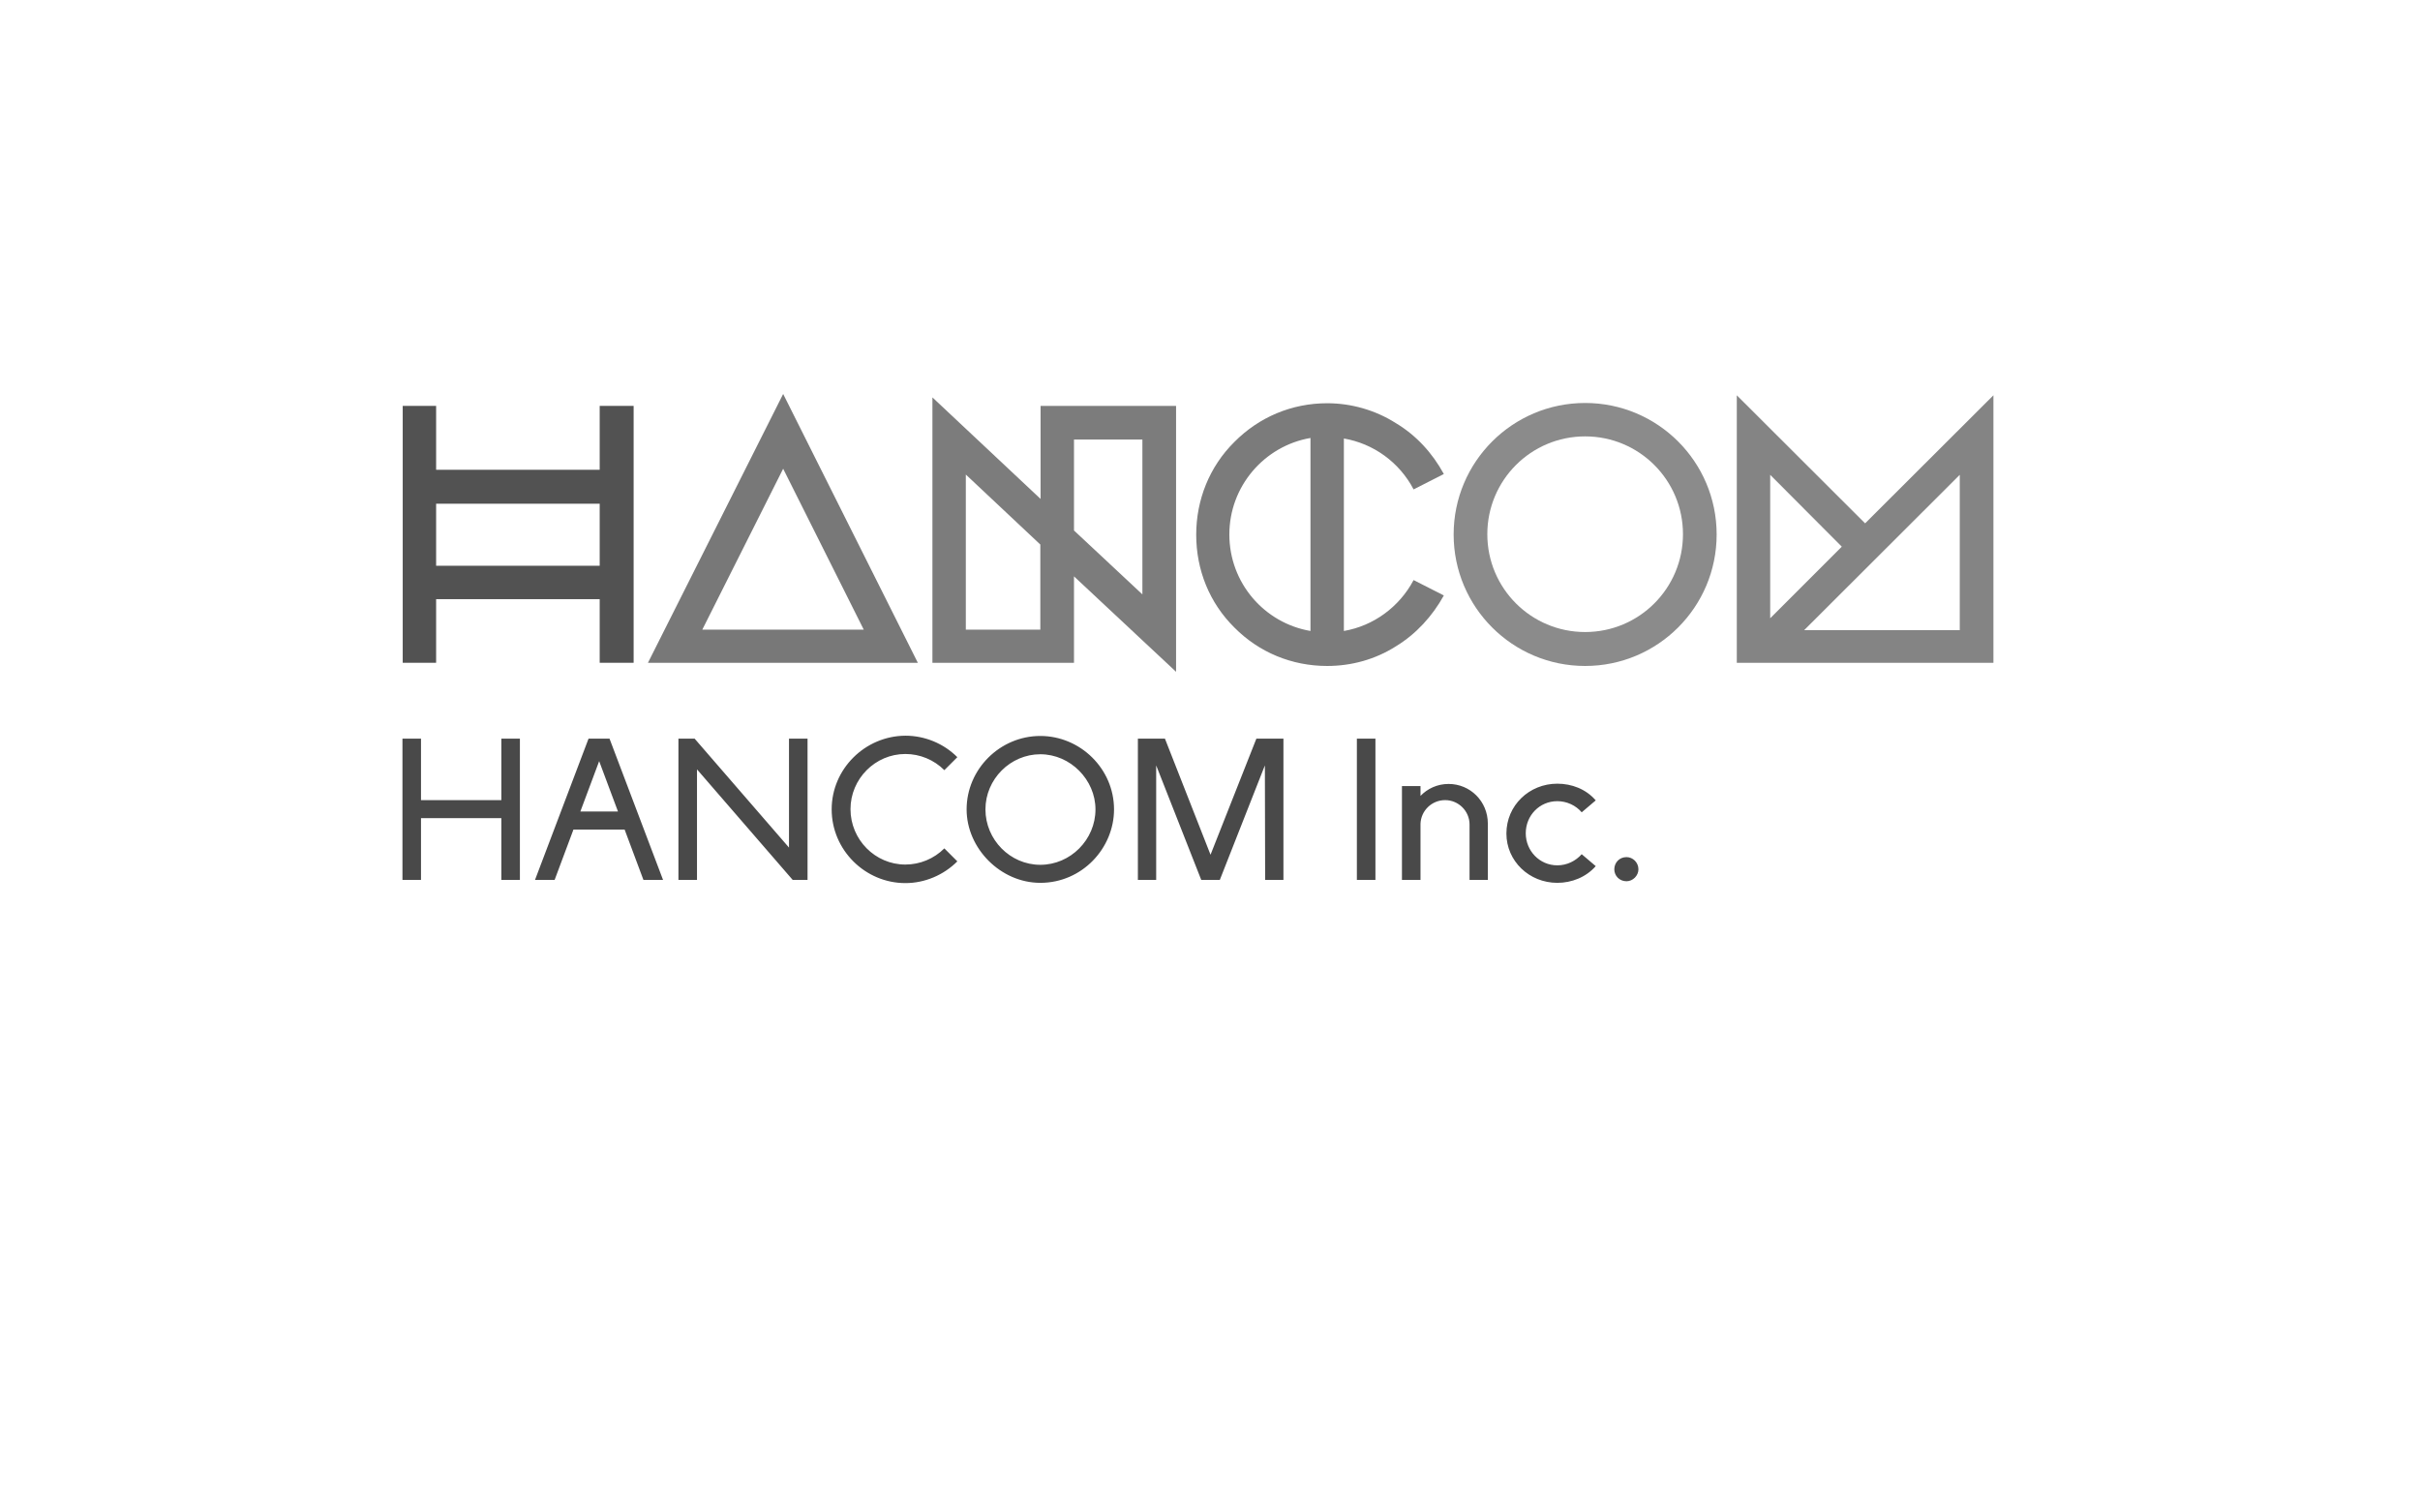 <svg width="224" height="140" viewBox="0 0 224 140" fill="none" xmlns="http://www.w3.org/2000/svg">
<path d="M37.252 68.368H38.969V74.061H46.405V68.368H48.123V81.448H46.405V75.73H38.969V81.448H37.252V68.368ZM56.417 68.368H54.478L49.521 81.448H51.337L53.08 76.785H57.816L59.558 81.448H61.374L56.417 68.368ZM53.718 75.117L55.46 70.454L57.202 75.117H53.718ZM74.748 81.448V68.368H73.031V78.454L64.294 68.368H62.797V81.448H64.515V71.215L73.374 81.448H74.748ZM76.981 74.92C76.981 78.675 80.074 81.742 83.804 81.742C85.595 81.742 87.337 81.006 88.613 79.73L87.411 78.528C86.454 79.485 85.153 80.025 83.804 80.025C81.006 80.025 78.724 77.718 78.724 74.896C78.724 72.098 81.006 69.791 83.804 69.791C85.153 69.791 86.454 70.331 87.411 71.288L88.613 70.086C87.337 68.81 85.595 68.098 83.804 68.098C80.074 68.123 76.981 71.166 76.981 74.92ZM89.472 74.92C89.472 78.528 92.613 81.718 96.294 81.718C100.172 81.718 103.117 78.503 103.117 74.92C103.117 71.166 100 68.123 96.294 68.123C92.564 68.123 89.472 71.19 89.472 74.92ZM101.399 74.92C101.399 77.718 99.092 80.049 96.294 80.049C93.497 80.049 91.215 77.718 91.215 74.92C91.215 72.123 93.521 69.816 96.294 69.816C99.092 69.816 101.399 72.196 101.399 74.92ZM117.104 81.448H118.797V68.368H116.294L112.049 79.117L107.828 68.368H105.325V81.448H107.018V70.847L111.19 81.448H112.908L117.08 70.847L117.104 81.448ZM125.595 81.448H127.313V68.368H125.595V81.448ZM137.718 81.448V76.245C137.718 74.159 136.074 72.564 134.086 72.564C133.031 72.564 132.123 73.006 131.485 73.669V72.761H129.767V81.448H131.485V76.245C131.534 75.018 132.54 74.061 133.767 74.061C134.994 74.061 136.024 75.067 136.024 76.319V81.448H137.718ZM144.147 81.718C145.472 81.718 146.797 81.203 147.705 80.172L146.405 79.067C145.84 79.706 145.031 80.098 144.147 80.098C142.503 80.098 141.227 78.749 141.227 77.129C141.227 75.485 142.503 74.159 144.147 74.159C145.031 74.159 145.865 74.552 146.405 75.19L147.705 74.086C146.797 73.031 145.472 72.54 144.147 72.54C141.546 72.54 139.436 74.552 139.436 77.153C139.436 79.706 141.546 81.718 144.147 81.718ZM150.552 81.571C151.141 81.571 151.656 81.055 151.656 80.466C151.656 79.828 151.141 79.337 150.552 79.337C149.889 79.337 149.423 79.853 149.423 80.466C149.423 81.055 149.889 81.571 150.552 81.571Z" fill="#494949"/>
<path d="M72.491 36.466L59.976 61.35H84.957L72.491 36.466ZM72.491 43.386L79.951 58.282H65.006L72.491 43.386Z" fill="#787878"/>
<path d="M124.392 58.405V40.589C127.116 41.055 129.521 42.773 130.846 45.301L133.644 43.877C132.589 41.939 131.092 40.294 129.202 39.166C127.313 37.963 125.079 37.325 122.846 37.325C119.583 37.325 116.54 38.601 114.257 40.908C111.951 43.19 110.724 46.258 110.724 49.497C110.724 52.761 111.951 55.804 114.257 58.086C116.54 60.393 119.583 61.644 122.846 61.644C125.104 61.644 127.313 61.031 129.202 59.828C131.067 58.699 132.589 57.031 133.644 55.117L130.846 53.693C129.521 56.196 127.116 57.939 124.392 58.405ZM121.3 58.405C117.03 57.669 113.791 53.963 113.791 49.472C113.791 45.006 117.03 41.276 121.3 40.54V58.405Z" fill="#7B7B7B"/>
<path d="M55.509 37.57V43.484H40.368V37.57H37.276V61.349H40.368V55.46H55.509V61.349H58.65V37.57H55.509ZM55.509 52.368H40.368V46.626H55.509V52.368Z" fill="#525252"/>
<path d="M172.638 48.442L160.761 36.589V61.35H184.515V36.589L172.638 48.442ZM163.853 43.951L170.479 50.601L163.853 57.227V43.951ZM181.399 58.331H166.994L181.399 43.951V58.331Z" fill="#848484"/>
<path d="M96.319 37.57V46.184L86.307 36.785V61.35H99.411V53.35L108.859 62.184V37.57H96.319ZM96.319 58.282H89.399V43.926L96.294 50.405V58.282H96.319ZM105.742 55.018L99.411 49.104V40.687H105.742V55.018Z" fill="#7C7C7C"/>
<path d="M146.724 37.301C140 37.301 134.552 42.749 134.552 49.473C134.552 56.197 140 61.644 146.724 61.644C153.448 61.644 158.896 56.197 158.896 49.473C158.896 42.749 153.448 37.301 146.724 37.301ZM146.724 58.503C141.718 58.503 137.669 54.454 137.669 49.448C137.669 44.442 141.718 40.393 146.724 40.393C151.73 40.393 155.779 44.442 155.779 49.448C155.779 54.454 151.73 58.503 146.724 58.503Z" fill="#8B8B8B"/>
</svg>

